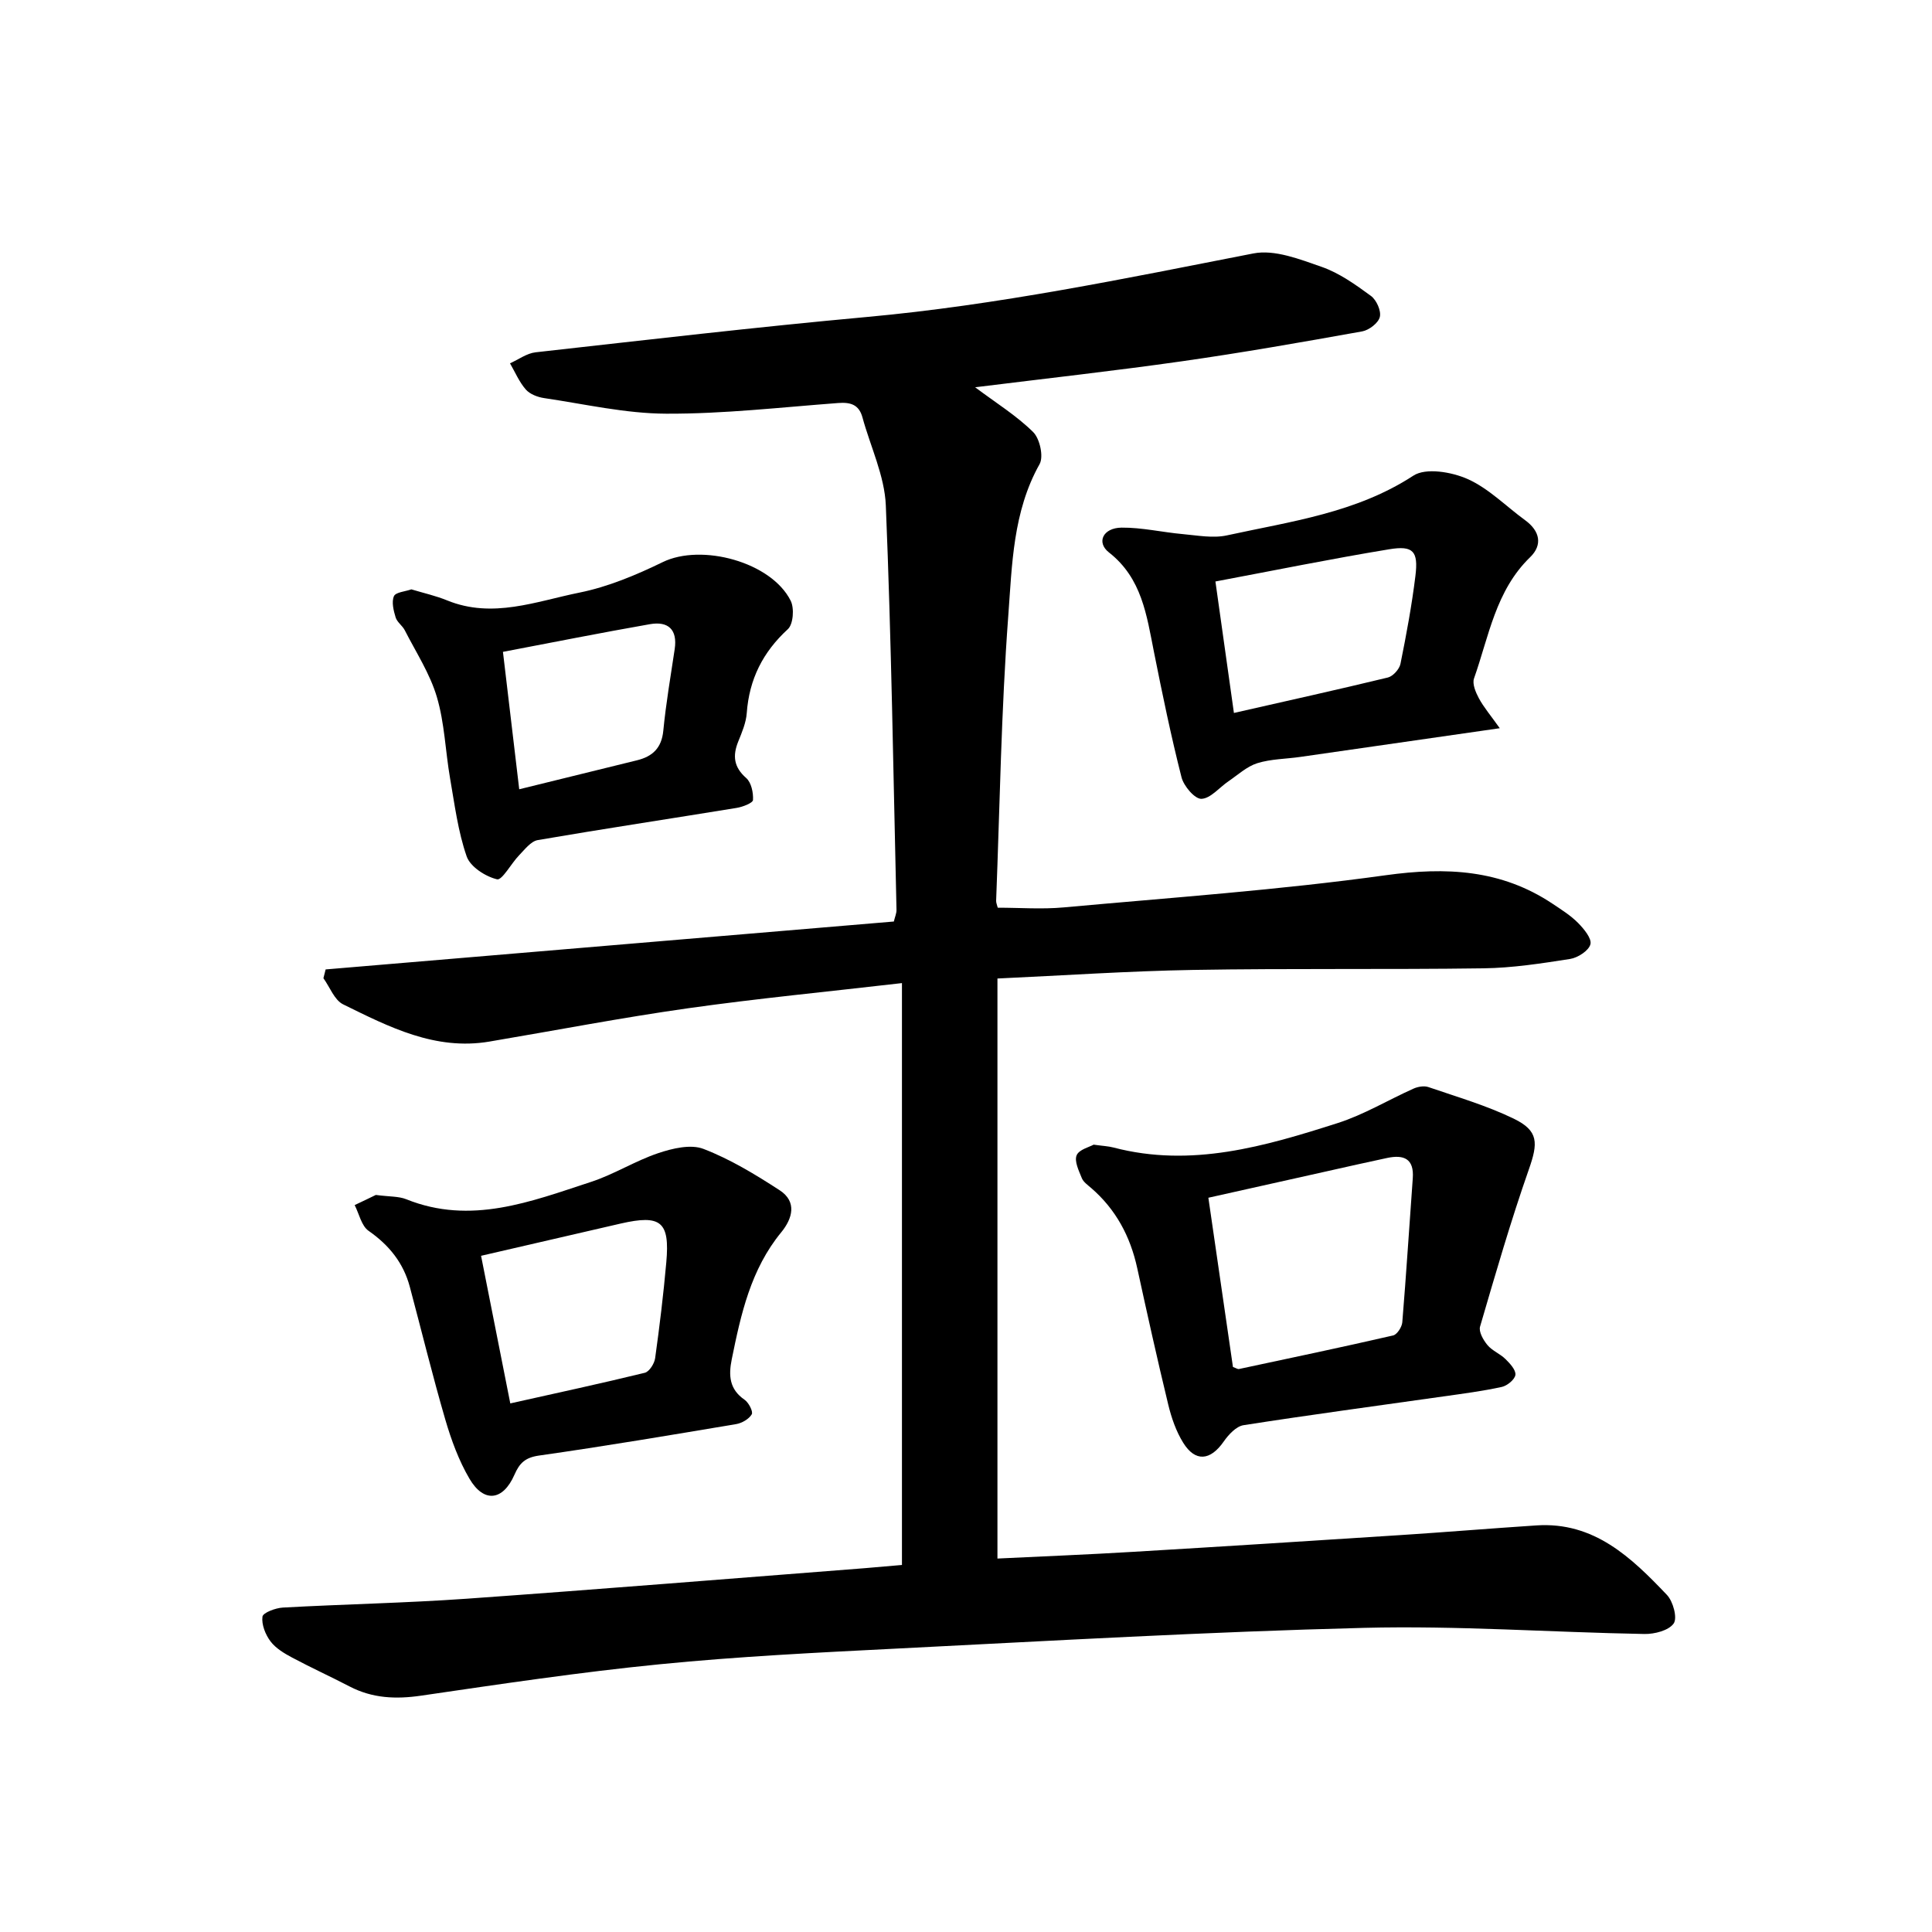 <svg enable-background="new 0 0 400 400" viewBox="0 0 400 400" xmlns="http://www.w3.org/2000/svg"><path d="m186.74 324.01c0-40.12 0-79.85 0-120.47-15.35 1.78-29.83 3.17-44.22 5.2-13.79 1.95-27.47 4.59-41.21 6.91-11.21 1.89-20.77-3.04-30.27-7.71-1.81-.89-2.74-3.56-4.08-5.41.15-.61.31-1.22.46-1.82 39.15-3.3 78.3-6.61 117.64-9.92.23-.97.57-1.7.55-2.43-.65-27.91-1.06-55.83-2.21-83.71-.25-6.13-3.18-12.16-4.84-18.24-.73-2.67-2.49-3.16-5.03-2.97-11.86.89-23.73 2.26-35.59 2.21-8.44-.03-16.87-1.99-25.29-3.23-1.35-.2-2.95-.81-3.8-1.79-1.36-1.56-2.2-3.58-3.26-5.41 1.77-.79 3.48-2.08 5.31-2.28 22.83-2.55 45.66-5.22 68.54-7.31 27.03-2.46 53.51-7.97 80.07-13.16 4.39-.86 9.61 1.21 14.15 2.79 3.66 1.28 7 3.68 10.17 6 1.15.84 2.16 3.08 1.85 4.36-.3 1.25-2.23 2.73-3.65 2.99-12.44 2.23-24.9 4.42-37.41 6.2-14.09 2-28.24 3.57-42.73 5.37 4.36 3.27 8.57 5.87 12.01 9.27 1.38 1.36 2.21 5.09 1.33 6.65-5.53 9.85-5.69 20.83-6.48 31.43-1.46 19.6-1.75 39.3-2.51 58.95-.02.44.2.89.33 1.45 4.58 0 9.14.35 13.64-.06 22.25-2.03 44.57-3.59 66.67-6.66 12.52-1.74 23.89-1.2 34.53 5.88 1.84 1.23 3.76 2.43 5.31 3.99 1.21 1.23 2.87 3.23 2.56 4.42-.34 1.32-2.6 2.79-4.2 3.04-5.94.93-11.94 1.86-17.93 1.94-20 .28-40.01-.01-60 .33-13.45.23-26.88 1.15-40.64 1.78v120.09c9.52-.46 18.82-.83 28.11-1.39 18.36-1.09 36.72-2.26 55.07-3.45 9.48-.61 18.94-1.4 28.41-2.02 11.94-.79 19.66 6.65 27.02 14.39 1.28 1.34 2.2 4.77 1.4 5.91-1.02 1.46-3.97 2.22-6.07 2.18-19.35-.35-38.71-1.76-58.03-1.27-32.33.81-64.64 2.68-96.95 4.3-16.31.82-32.65 1.63-48.89 3.24-16.52 1.63-32.97 4.1-49.41 6.5-5.22.76-10.05.55-14.76-1.89-3.94-2.05-7.98-3.89-11.9-5.98-1.65-.88-3.42-1.93-4.51-3.38-1.05-1.4-1.88-3.48-1.66-5.11.11-.82 2.71-1.8 4.23-1.88 12.67-.7 25.36-.94 38.01-1.83 27.52-1.95 55.01-4.2 82.52-6.33 2.65-.22 5.3-.46 7.64-.66z"/><path d="m226.42 236.99c1.92.27 3.05.31 4.11.59 16.12 4.23 31.34-.24 46.42-5.06 5.44-1.74 10.46-4.79 15.72-7.14.9-.4 2.18-.62 3.07-.31 5.94 2.04 12.04 3.81 17.67 6.54 5.19 2.52 5.03 5.06 3.13 10.48-3.76 10.72-6.92 21.66-10.11 32.57-.31 1.06.67 2.79 1.53 3.82.98 1.18 2.62 1.8 3.73 2.9.93.91 2.17 2.25 2.06 3.26-.11.96-1.69 2.26-2.82 2.51-4 .87-8.08 1.4-12.13 1.97-13.78 1.96-27.59 3.8-41.34 5.95-1.53.24-3.11 1.96-4.1 3.38-2.76 3.97-5.88 4.31-8.4.24-1.47-2.37-2.43-5.16-3.09-7.89-2.27-9.38-4.36-18.81-6.42-28.25-1.43-6.56-4.42-12.17-9.54-16.59-.72-.62-1.61-1.24-1.94-2.06-.61-1.52-1.58-3.49-1.06-4.72.5-1.19 2.66-1.7 3.51-2.19zm28.85 46.03c.67.24.99.48 1.25.42 10.65-2.27 21.3-4.51 31.91-6.95.82-.19 1.82-1.74 1.9-2.72.82-9.93 1.44-19.88 2.17-29.82.3-4.08-1.87-4.93-5.29-4.21-4.17.88-8.33 1.83-12.49 2.76-8.1 1.81-16.19 3.62-24.54 5.48 1.76 12.14 3.44 23.68 5.09 35.04z"/><path d="m77.81 247.4c2.86.38 4.73.26 6.3.89 13.38 5.39 25.8.48 38.22-3.58 4.79-1.56 9.17-4.36 13.94-5.96 2.95-.99 6.73-1.9 9.38-.88 5.54 2.13 10.75 5.3 15.77 8.56 3.64 2.37 2.66 5.85.33 8.7-6.31 7.68-8.35 16.93-10.25 26.3-.68 3.35-.5 6.2 2.65 8.37.86.59 1.82 2.46 1.49 3.02-.58.99-2.04 1.83-3.25 2.03-13.58 2.28-27.17 4.57-40.81 6.51-2.85.41-4.02 1.56-5.07 3.97-2.38 5.43-6.35 5.88-9.32.81-2.2-3.75-3.75-7.98-4.98-12.18-2.66-9.12-4.91-18.35-7.36-27.53-1.33-4.97-4.29-8.64-8.54-11.6-1.48-1.03-1.95-3.51-2.88-5.33 1.75-.82 3.5-1.67 4.38-2.1zm27.84 43.16c9.7-2.17 18.81-4.13 27.85-6.34.93-.23 1.99-1.91 2.14-3.03.92-6.59 1.72-13.21 2.31-19.84.75-8.42-1.1-9.93-9.43-8.03-9.5 2.18-18.99 4.38-28.92 6.68 1.86 9.39 3.88 19.6 6.05 30.56z"/><path d="m310.51 150.77c-14.69 2.12-27.99 4.04-41.29 5.94-2.98.43-6.08.42-8.91 1.3-2.16.68-4.01 2.41-5.95 3.73-1.9 1.28-3.71 3.58-5.62 3.65-1.37.05-3.66-2.64-4.12-4.46-2.18-8.57-3.97-17.24-5.7-25.92-1.52-7.62-2.49-15.29-9.33-20.64-2.65-2.08-1.22-5.09 2.62-5.13 4.21-.04 8.43.96 12.66 1.34 3.05.27 6.27.9 9.17.26 13.22-2.89 26.74-4.64 38.58-12.36 2.58-1.69 7.94-.77 11.24.7 4.37 1.95 7.95 5.65 11.91 8.53 3.06 2.23 3.65 5.11 1.03 7.65-7.15 6.92-8.54 16.39-11.62 25.1-.4 1.13.35 2.89 1.01 4.12 1 1.85 2.4 3.49 4.32 6.19zm-55.04-3.16c11.03-2.51 21.48-4.82 31.88-7.34 1.06-.26 2.37-1.72 2.6-2.82 1.22-6.04 2.35-12.12 3.1-18.24.62-5.08-.45-6.31-5.42-5.49-11.92 1.96-23.76 4.37-35.99 6.67 1.23 8.74 2.46 17.48 3.83 27.22z"/><path d="m85.17 122.02c2.62.79 5.1 1.34 7.41 2.29 9.4 3.83 18.43.19 27.4-1.62 5.93-1.2 11.74-3.64 17.23-6.31 8.02-3.91 22.46-.05 26.49 7.99.78 1.55.54 4.86-.58 5.89-5.19 4.76-8 10.37-8.51 17.35-.14 2-.99 4-1.76 5.9-1.2 2.97-.94 5.31 1.65 7.58 1.05.92 1.49 3.03 1.4 4.54-.04.63-2.15 1.44-3.4 1.64-13.72 2.24-27.47 4.31-41.16 6.66-1.43.25-2.69 1.94-3.86 3.14-1.64 1.69-3.53 5.24-4.58 4.98-2.41-.58-5.53-2.59-6.28-4.74-1.8-5.17-2.49-10.74-3.44-16.18-.97-5.61-1.13-11.44-2.74-16.85-1.43-4.83-4.31-9.23-6.63-13.78-.49-.97-1.6-1.68-1.9-2.68-.43-1.41-.87-3.19-.35-4.39.37-.83 2.35-.96 3.61-1.41zm22.33 41.39c8.46-2.08 16.41-4.04 24.35-5.99 3.24-.79 5.13-2.53 5.48-6.14.55-5.66 1.52-11.27 2.36-16.9.6-4.05-1.35-5.81-5.13-5.15-10.04 1.76-20.04 3.75-30.43 5.73 1.17 9.89 2.26 19.07 3.37 28.45z"/></svg>